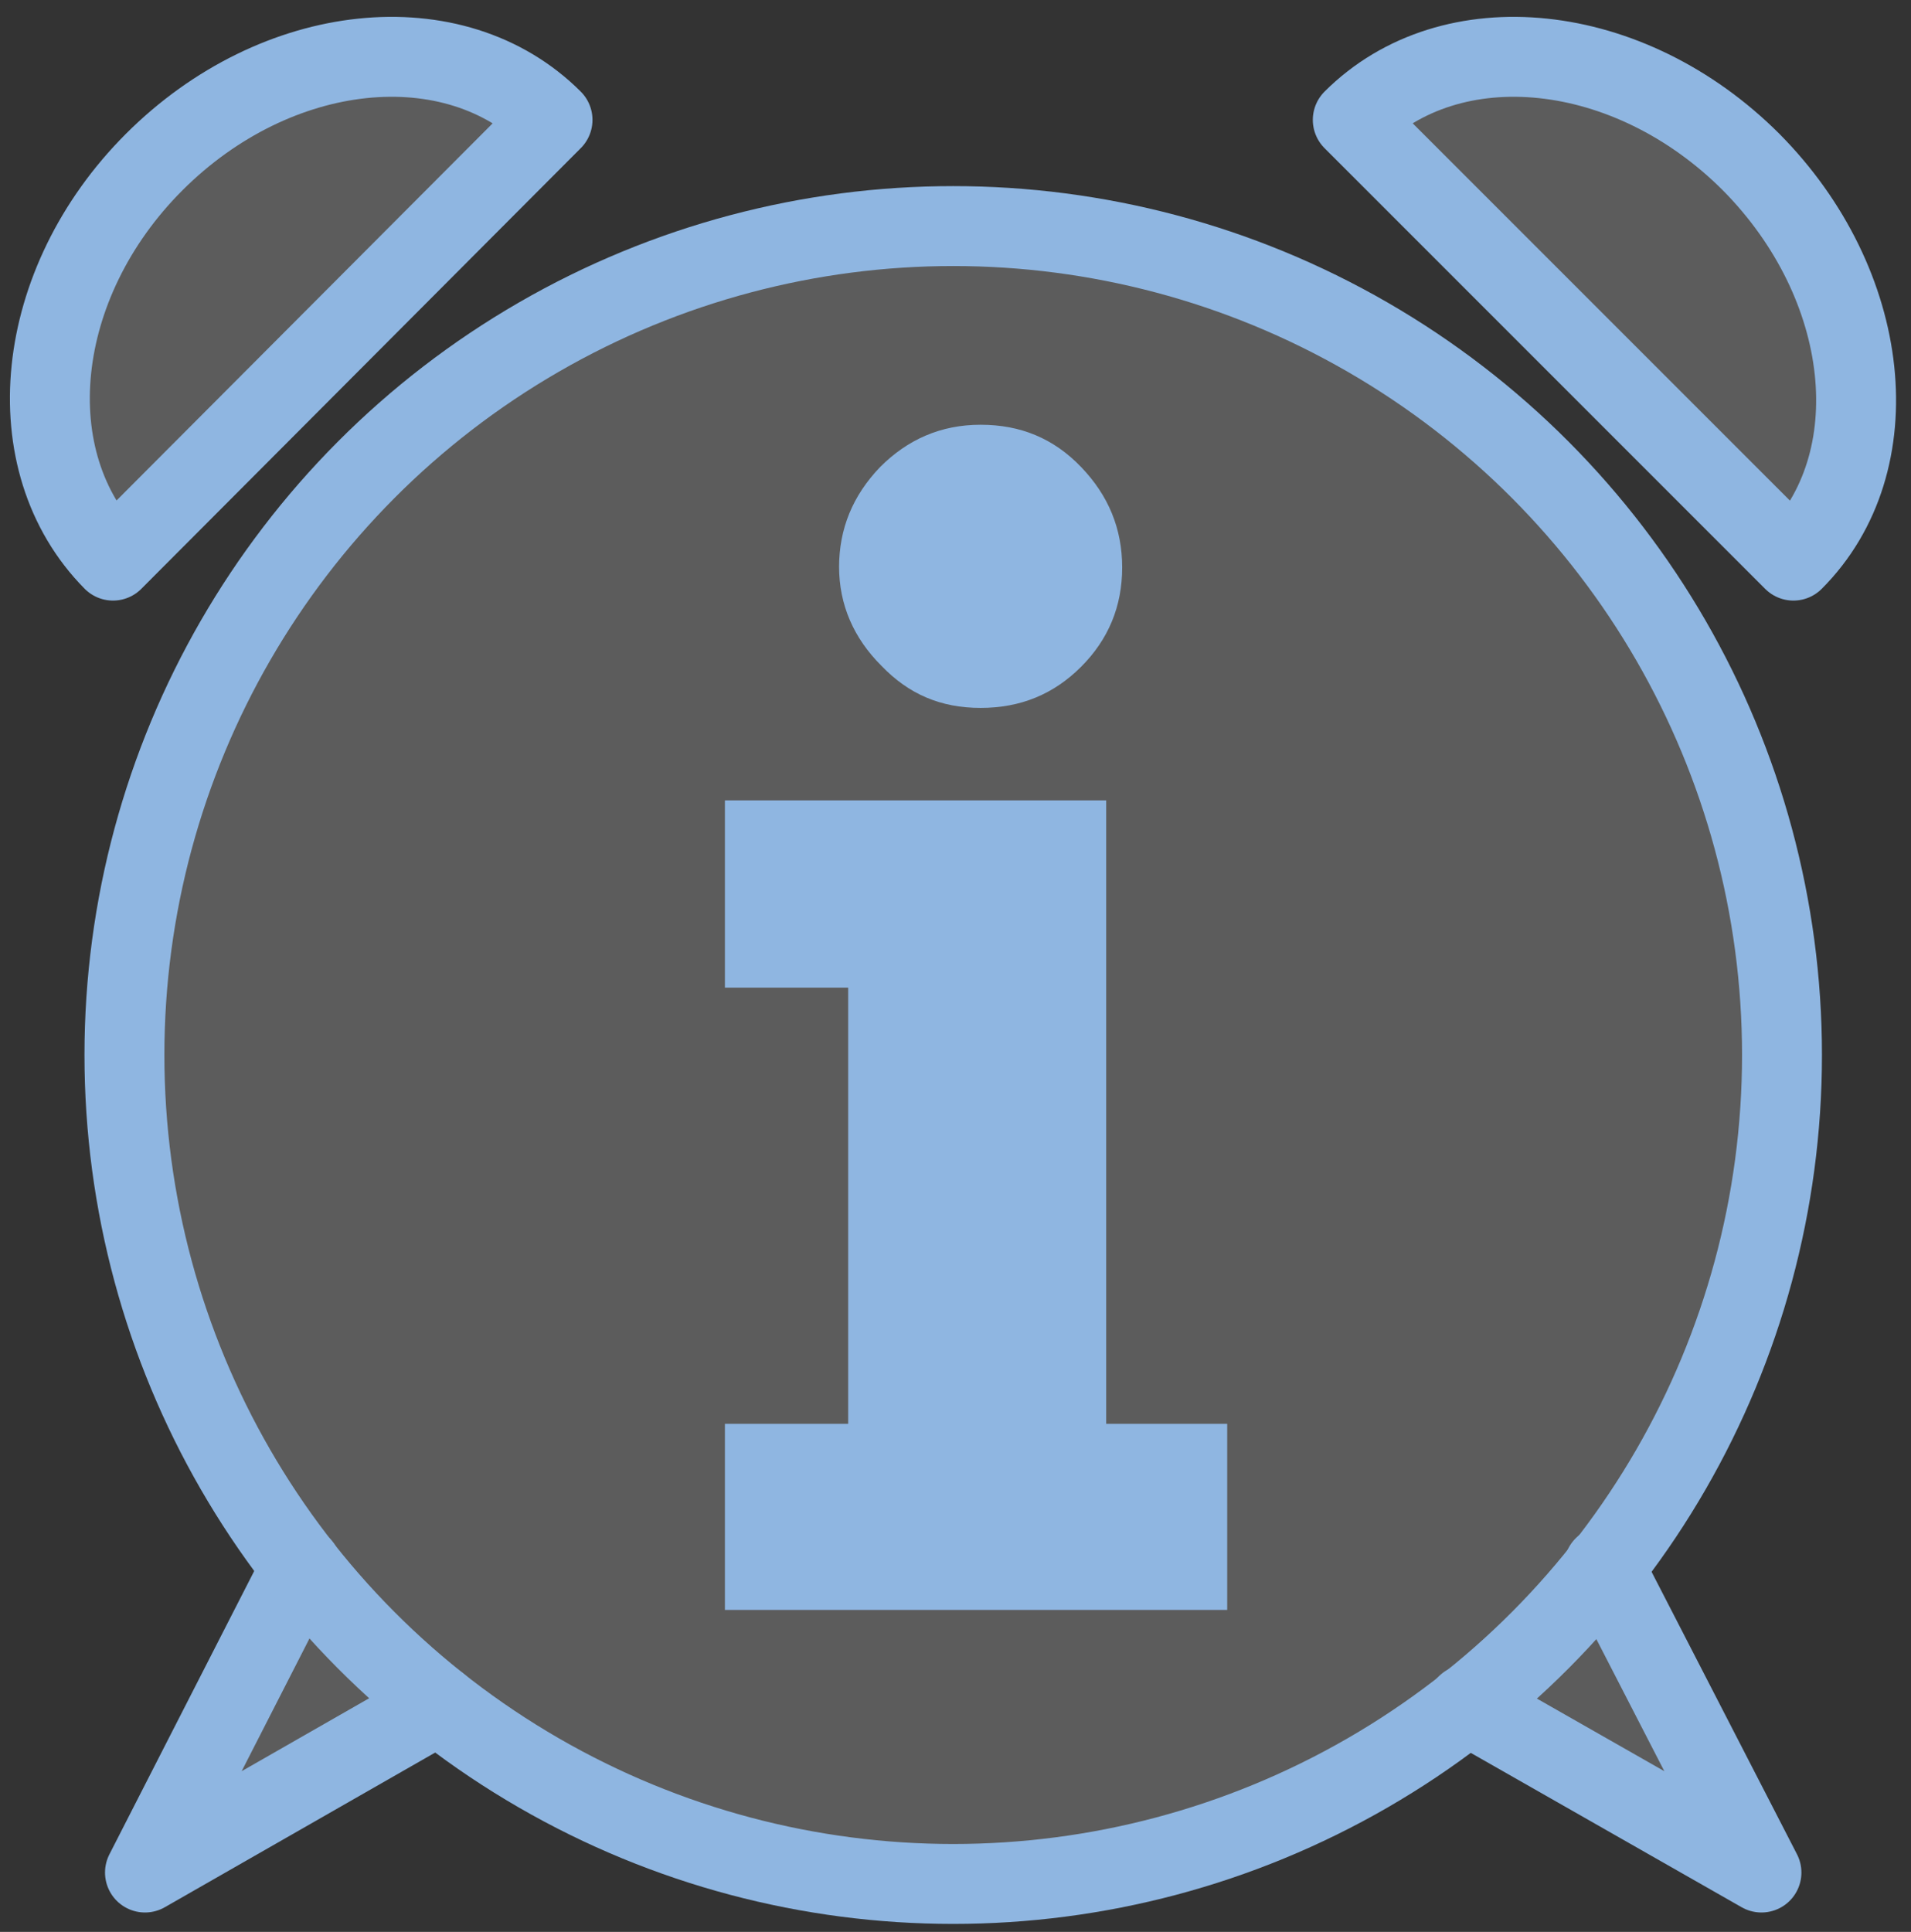 <?xml version="1.0" encoding="UTF-8"?>
<svg id="Layer_2" xmlns="http://www.w3.org/2000/svg" version="1.1" viewBox="0 0 167.4 169.2">
  <rect x="0" y="0" width="167.4" height="169.2" fill="#333333" stroke="none"/>
  <!-- Generator: Adobe Illustrator 29.0.1, SVG Export Plug-In . SVG Version: 2.1.0 Build 192)  -->
  <defs>
    <style>
      .st0 {
        stroke-linecap: round;
        stroke-linejoin: round;
      }

      .st0, .st1 {
        fill: none;
        stroke: #8fb6e1;
        stroke-width: 7px;
      }

      .st2 {
        fill: #8fb6e1;
      }

      .st1 {
        stroke-miterlimit: 10;
      }

      .st3 {
        fill: #fff;
        isolation: isolate;
        opacity: .2;
      }
    </style>
  </defs>
  <polyline class="st3" points="38.4 149.3 12.7 164 26.4 137.2"/>
  <polyline class="st3" points="128.5 149.3 154.3 164 140.5 137.2"/>
  <circle class="st3" cx="83.5" cy="92.4" r="72.6"/>
  <path class="st3" d="M48.4,10.5C39.8,1.9,24.2,3.5,13.5,14.2,2.9,24.8,1.3,40.4,9.9,49.1L48.4,10.5Z"/>
  <path class="st3" d="M118.5,10.5c8.6-8.6,24.2-7,34.9,3.7,10.6,10.7,12.3,26.3,3.7,34.9L118.5,10.5Z"/>
  <polyline class="st0" points="38.4 149.3 12.7 164 26.4 137.2"/>
  <polyline class="st0" points="128.5 149.3 154.3 164 140.5 137.2"/>
  <circle class="st1" cx="83.5" cy="92.4" r="72.6"/>
  <path class="st2" d="M63.5,86.4v-16.3h33.4v54.6h10.6v16.3h-44v-16.3h10.8v-38.2h-10.8ZM73.5,49.7c0-3.4,1.2-6.3,3.6-8.8,2.4-2.4,5.3-3.7,8.8-3.7s6.4,1.2,8.8,3.7,3.6,5.4,3.6,8.8-1.2,6.3-3.6,8.7c-2.4,2.4-5.3,3.6-8.8,3.6s-6.3-1.2-8.7-3.7c-2.4-2.4-3.7-5.3-3.7-8.7Z"/>
  <path class="st0" d="M48.4,10.5C39.8,1.9,24.2,3.5,13.5,14.2,2.9,24.8,1.3,40.4,9.9,49.1L48.4,10.5Z"/>
  <path class="st0" d="M118.5,10.5c8.6-8.6,24.2-7,34.9,3.7,10.6,10.7,12.3,26.3,3.7,34.9L118.5,10.5Z"/>
</svg>